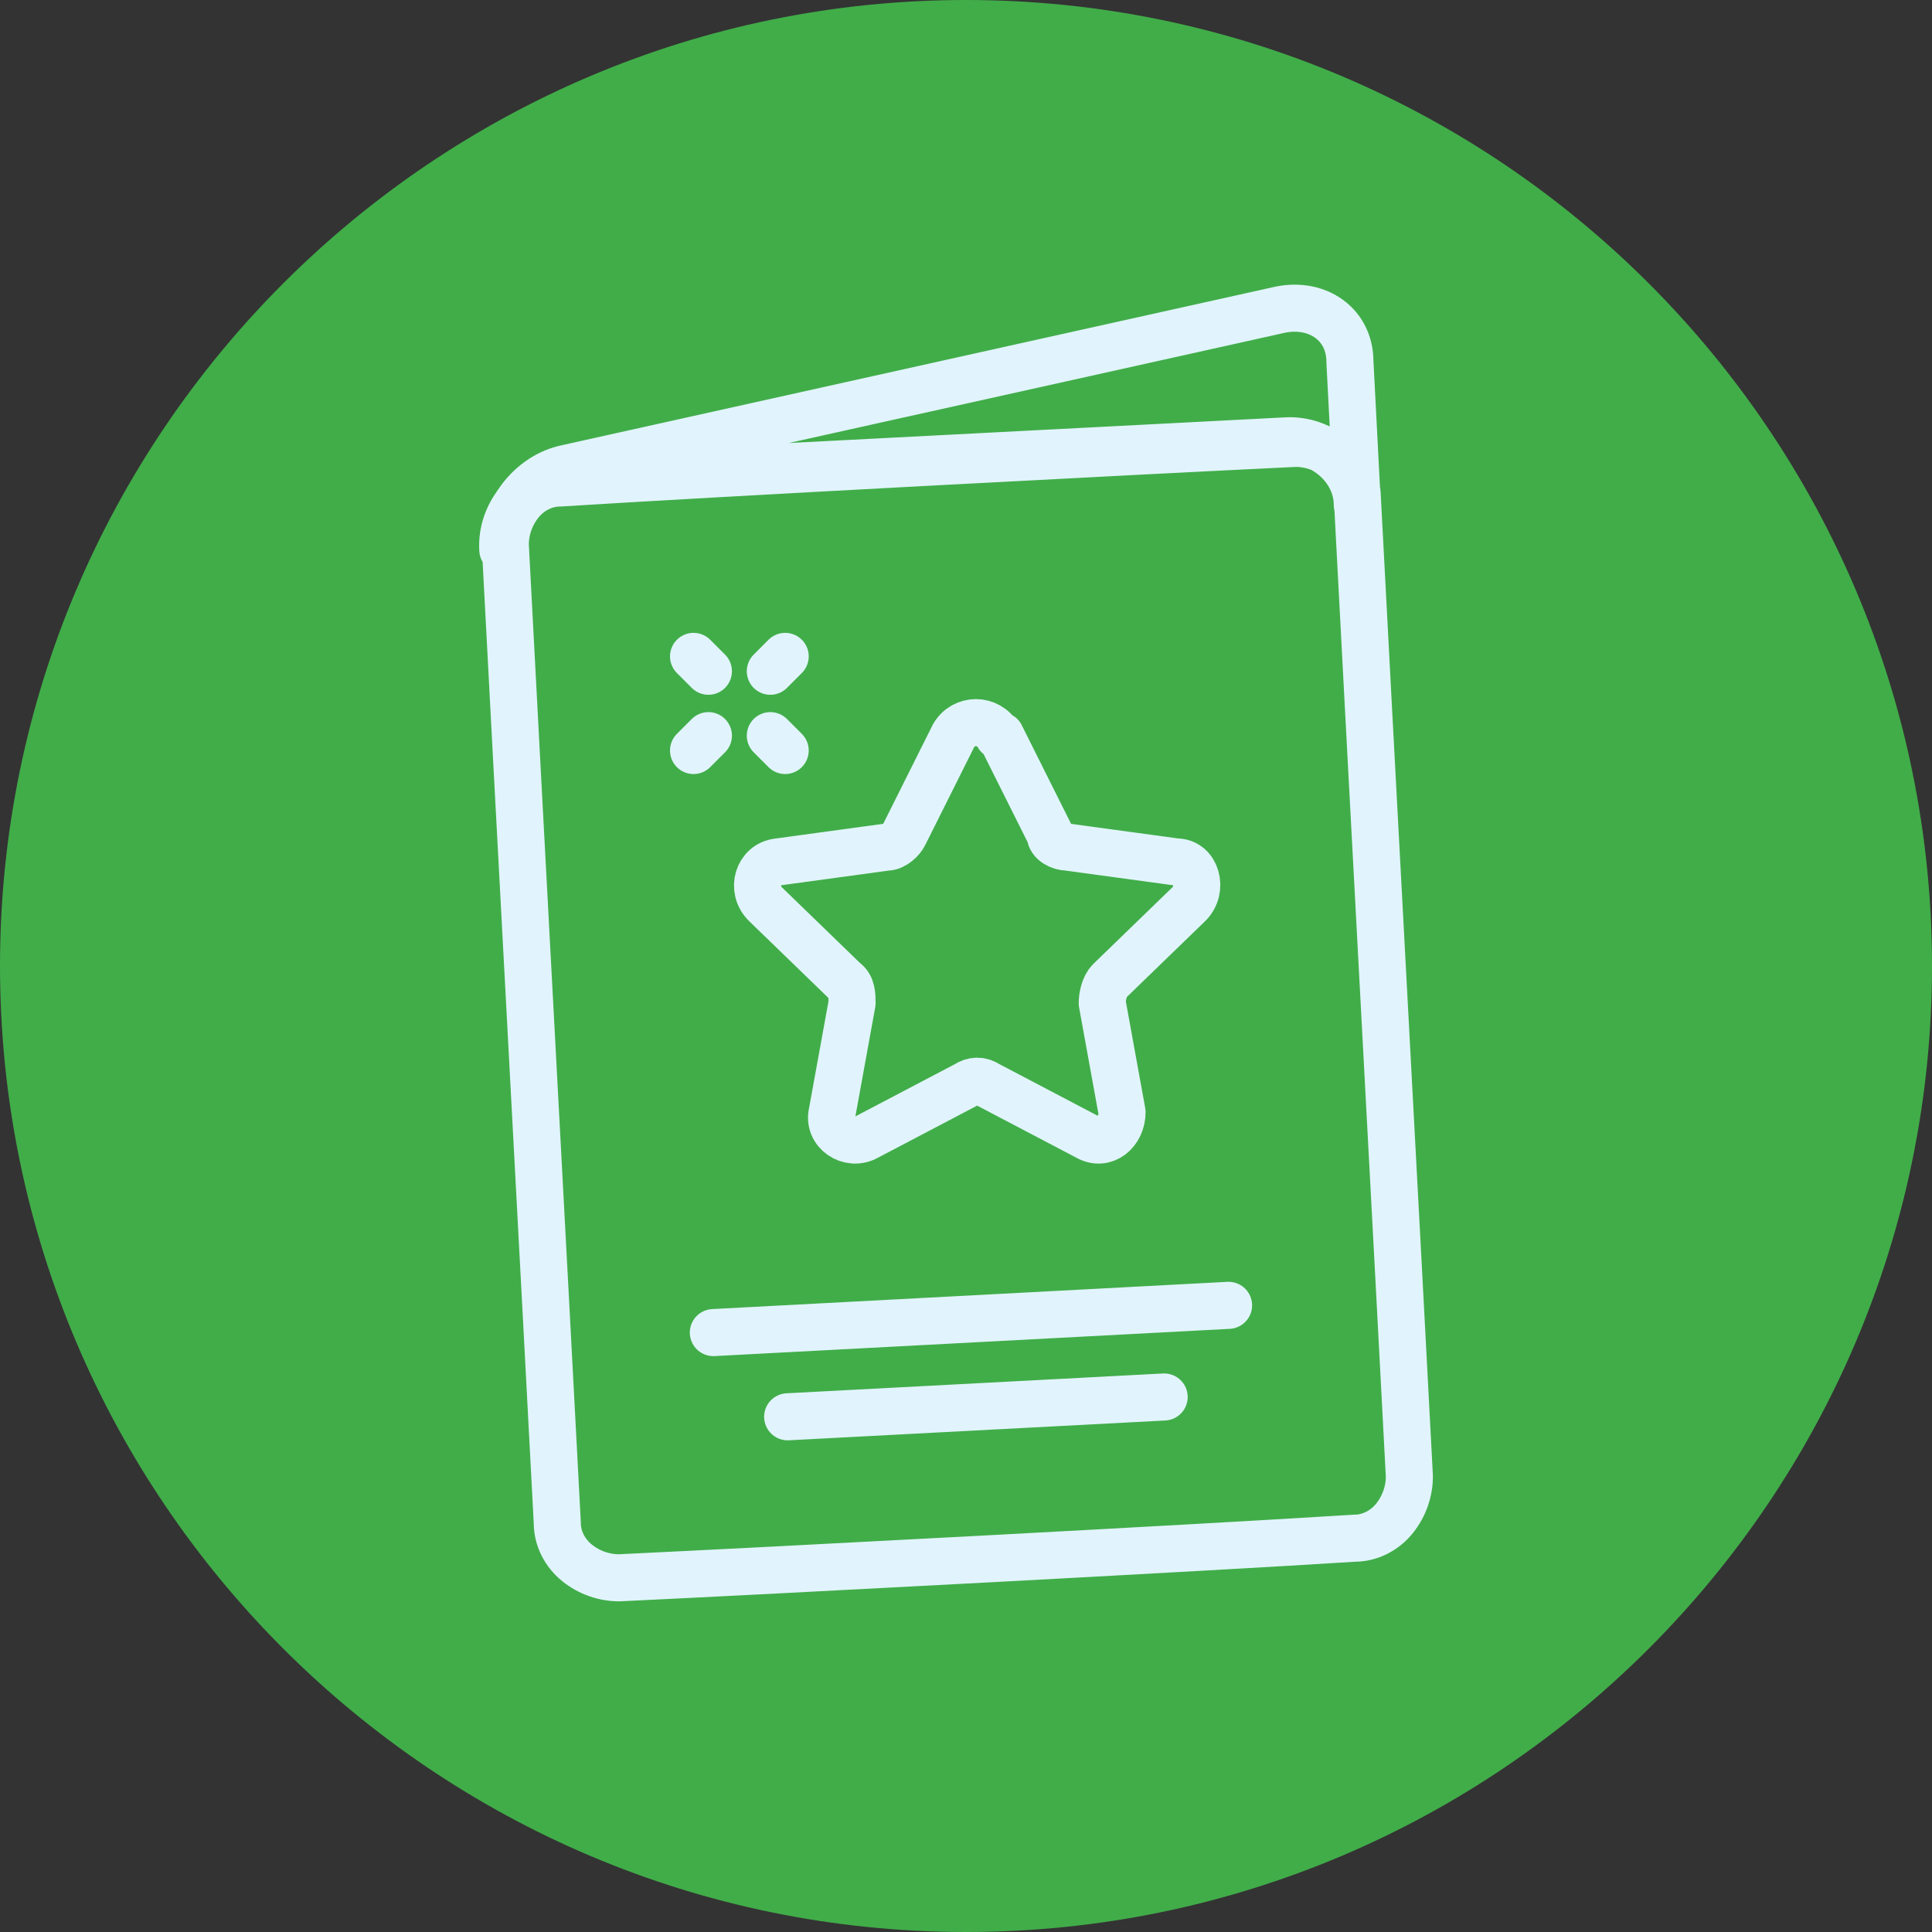 <?xml version="1.0" encoding="UTF-8"?>
<svg id="Layer_1" xmlns="http://www.w3.org/2000/svg" xmlns:xlink="http://www.w3.org/1999/xlink" version="1.1" viewBox="0 0 78 78">
  <rect x="0" y="0" width="78" height="78" fill="#333333" stroke="none"/>
  <!-- Generator: Adobe Illustrator 29.3.1, SVG Export Plug-In . SVG Version: 2.1.0 Build 151)  -->
  <defs>
    <style>
      .st0, .st1 {
        fill: none;
      }

      .st1 {
        stroke: #e1f4fd;
        stroke-linecap: round;
        stroke-linejoin: round;
        stroke-width: 1.9px;
      }

      .st2 {
        fill: #41ad49;
      }

      .st3 {
        clip-path: url(#clippath);
      }
    </style>
    <clipPath id="clippath">
      <rect class="st0" width="78" height="78"/>
    </clipPath>
  </defs>
  <g class="st3">
    <g>
      <path class="st2" d="M39,78c21.5,0,39-17.5,39-39S60.5,0,39,0,0,17.5,0,39s17.5,39,39,39"/>
      <path class="st1" d="M31.7,26.5l-.6.6M28.6,29.7l-.6.6M28,26.5l.6.6M31.1,29.7l.6.6M40.4,29.7l2,4c0,.3.4.5.7.5l4.4.6c.8,0,1.1,1.1.5,1.7l-3.2,3.1c-.2.2-.3.6-.3.9l.8,4.4c0,.8-.7,1.4-1.4,1l-4-2.1c-.3-.2-.6-.2-.9,0l-4,2.1c-.7.4-1.6-.2-1.4-1l.8-4.4c0-.3,0-.7-.3-.9l-3.2-3.1c-.6-.6-.3-1.6.5-1.7l4.4-.6c.3,0,.6-.3.7-.5l2-4c.4-.7,1.4-.7,1.8,0h.1ZM31.8,57.2l15.2-.8M28.8,53.8l20.8-1.1M54.8,20.1c0-.6-.3-1.2-.8-1.6s-1.1-.6-1.7-.6c-6.3.3-23.4,1.2-29.7,1.6-.6,0-1.2.3-1.6.8s-.6,1.1-.6,1.7c.4,7.7,1.7,31.8,2.1,39.5,0,.6.3,1.2.8,1.6.5.4,1.1.6,1.7.6,6.3-.3,23.4-1.2,29.7-1.6.6,0,1.2-.3,1.6-.8.4-.5.6-1.1.6-1.7-.4-7.7-1.7-31.8-2.1-39.5ZM54.8,20.4c0-1.5-1.4-2.7-2.9-2.6l-29,1.5c-1.5,0-2.7,1.4-2.6,2.9,0-1.5,1.1-3,2.6-3.3l28.8-6.4c1.5-.3,2.8.6,2.8,2.1,0,0,.3,5.8.3,5.8Z"/>
    </g>
  </g>
</svg>